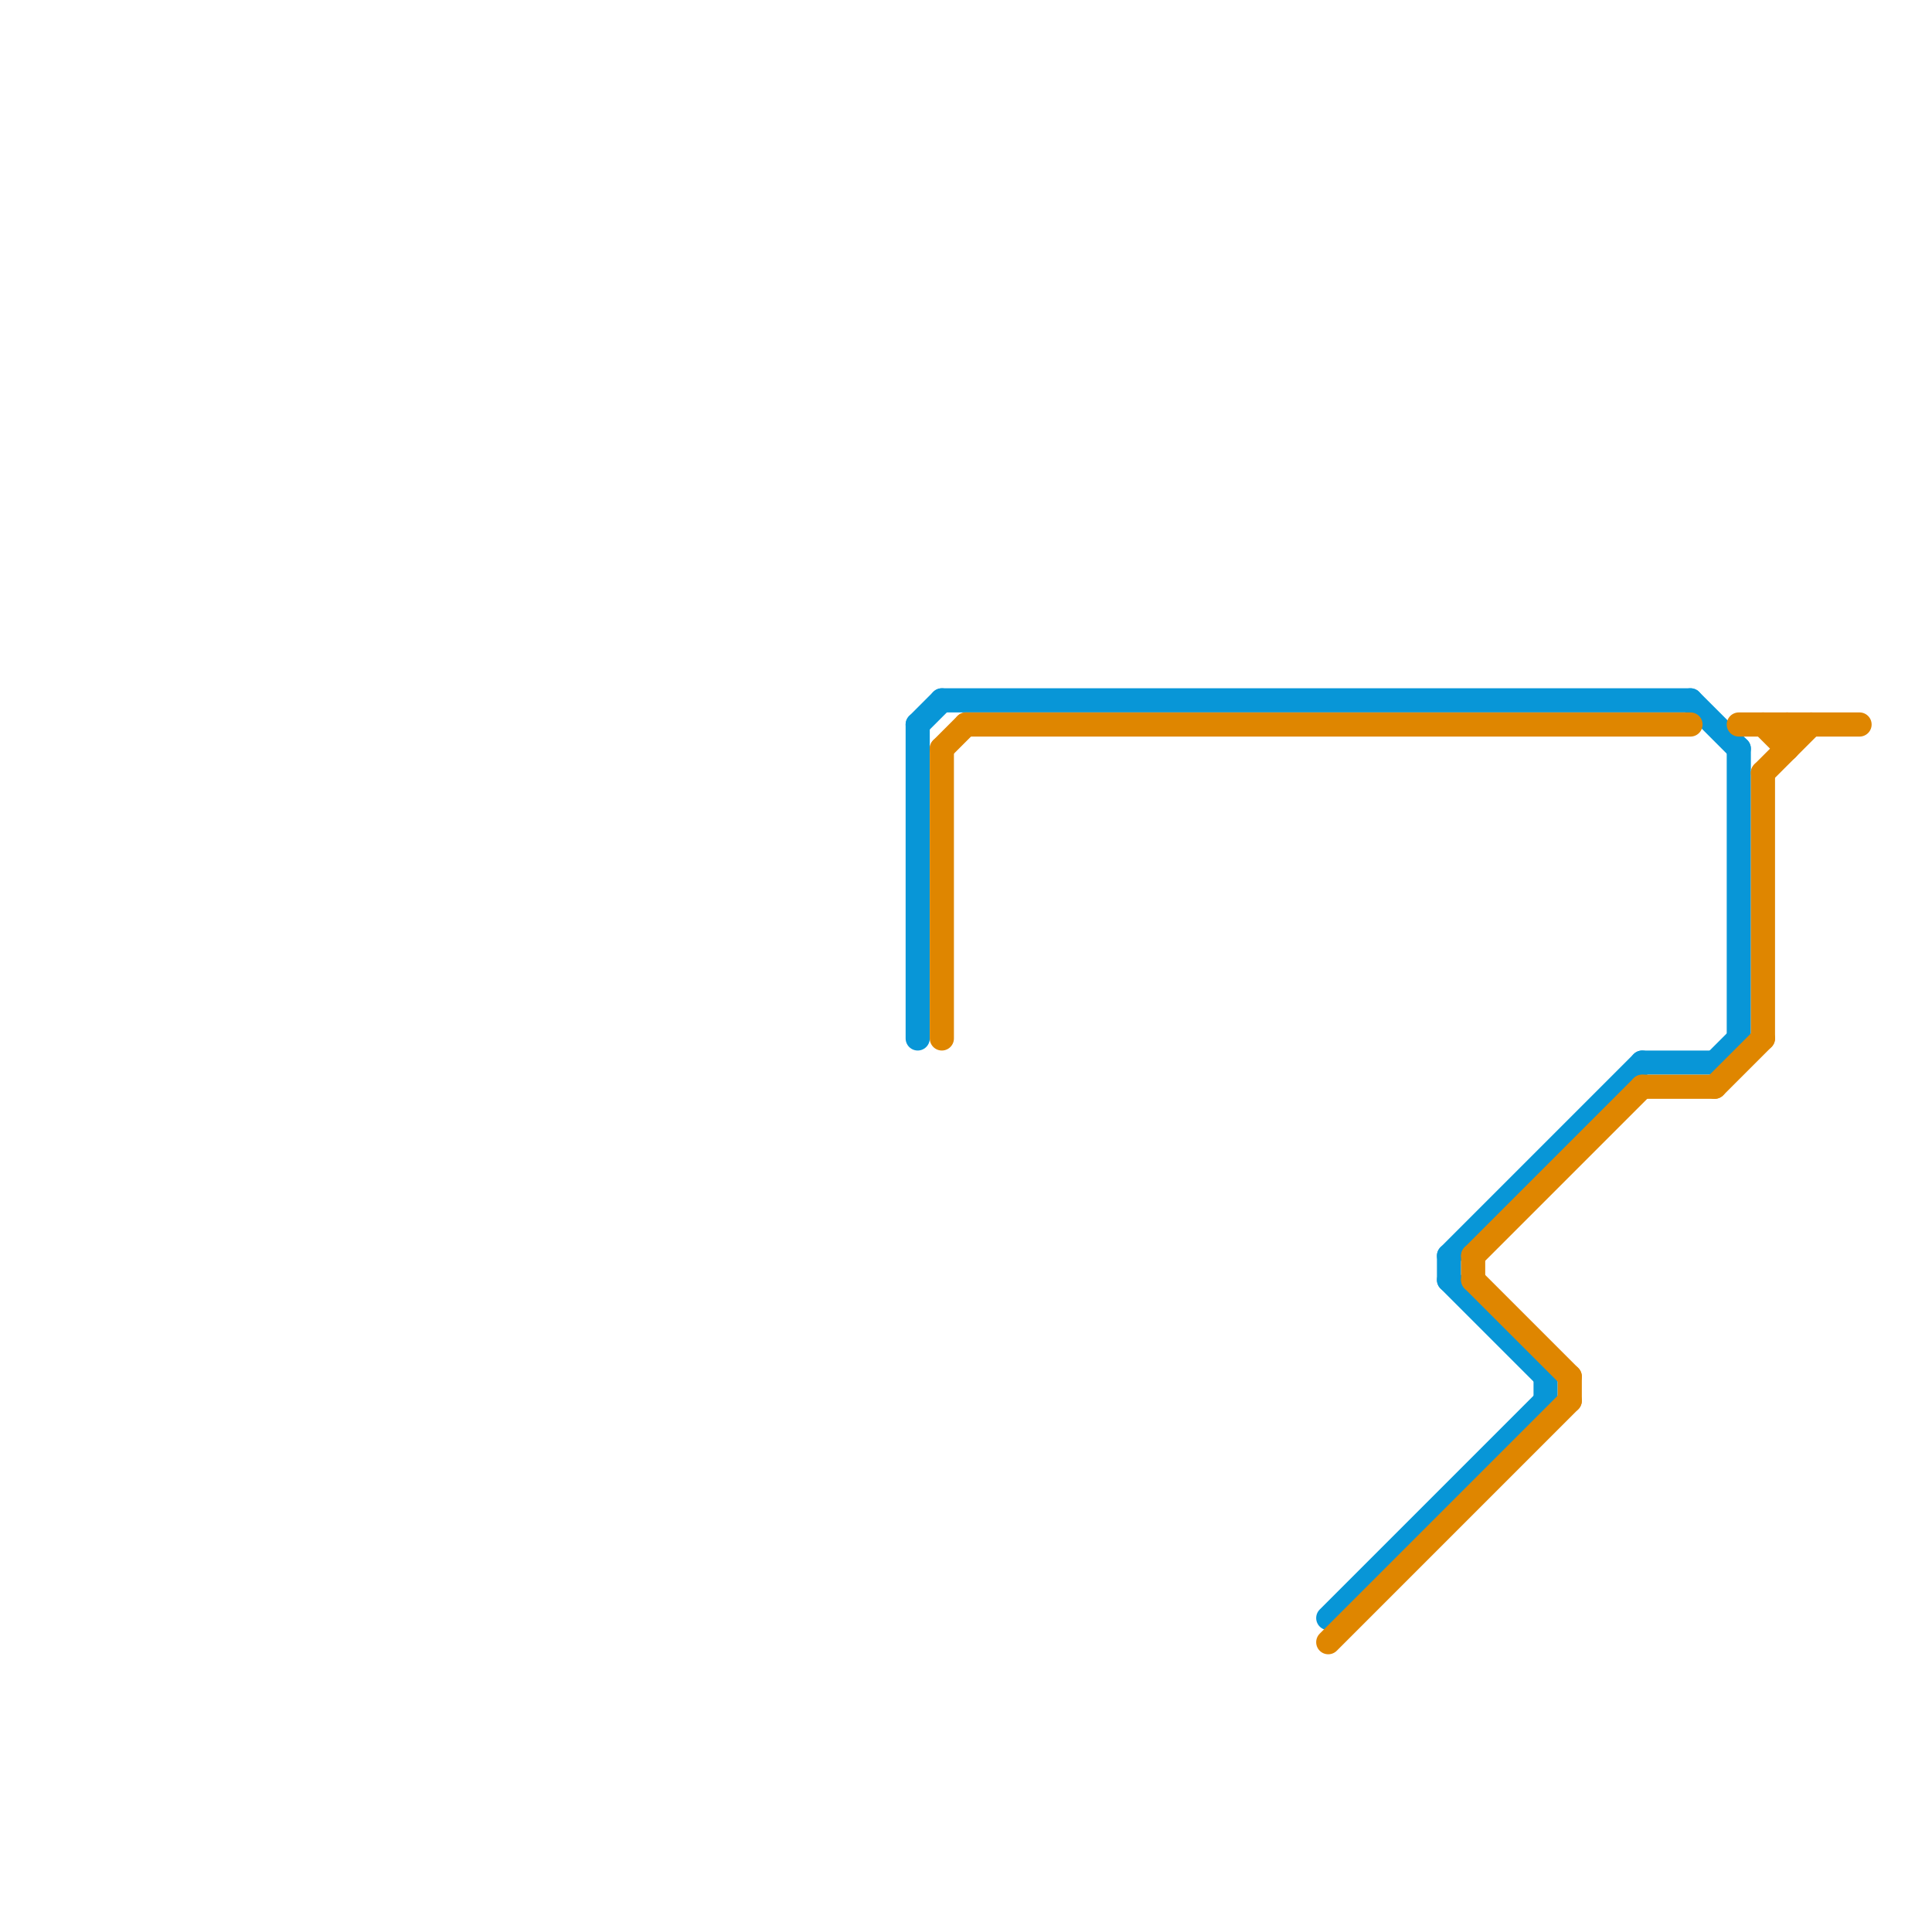 
<svg version="1.1" xmlns="http://www.w3.org/2000/svg" viewBox="0 0 80 80">
<style>text { font: 1px Helvetica; font-weight: 600; white-space: pre; dominant-baseline: central; } line { stroke-width: 1; fill: none; stroke-linecap: round; stroke-linejoin: round; } .c0 { stroke: #0896d7 } .c1 { stroke: #df8600 }</style><defs><g id="wm-xf"><circle r="1.2" fill="#000"/><circle r="0.9" fill="#fff"/><circle r="0.6" fill="#000"/><circle r="0.3" fill="#fff"/></g><g id="wm"><circle r="0.6" fill="#000"/><circle r="0.3" fill="#fff"/></g></defs><line class="c0" x1="38" y1="30" x2="39" y2="29"/><line class="c0" x1="39" y1="29" x2="70" y2="29"/><line class="c0" x1="72" y1="31" x2="72" y2="43"/><line class="c0" x1="60" y1="52" x2="60" y2="53"/><line class="c0" x1="60" y1="52" x2="68" y2="44"/><line class="c0" x1="60" y1="53" x2="64" y2="57"/><line class="c0" x1="64" y1="57" x2="64" y2="58"/><line class="c0" x1="70" y1="29" x2="72" y2="31"/><line class="c0" x1="38" y1="30" x2="38" y2="43"/><line class="c0" x1="71" y1="44" x2="72" y2="43"/><line class="c0" x1="68" y1="44" x2="71" y2="44"/><line class="c0" x1="55" y1="67" x2="64" y2="58"/><line class="c1" x1="68" y1="45" x2="71" y2="45"/><line class="c1" x1="61" y1="52" x2="61" y2="53"/><line class="c1" x1="65" y1="57" x2="65" y2="58"/><line class="c1" x1="73" y1="32" x2="75" y2="30"/><line class="c1" x1="40" y1="30" x2="70" y2="30"/><line class="c1" x1="61" y1="52" x2="68" y2="45"/><line class="c1" x1="73" y1="32" x2="73" y2="43"/><line class="c1" x1="73" y1="30" x2="74" y2="31"/><line class="c1" x1="39" y1="31" x2="39" y2="43"/><line class="c1" x1="39" y1="31" x2="40" y2="30"/><line class="c1" x1="72" y1="30" x2="77" y2="30"/><line class="c1" x1="71" y1="45" x2="73" y2="43"/><line class="c1" x1="61" y1="53" x2="65" y2="57"/><line class="c1" x1="55" y1="68" x2="65" y2="58"/><line class="c1" x1="74" y1="30" x2="74" y2="31"/>
</svg>
